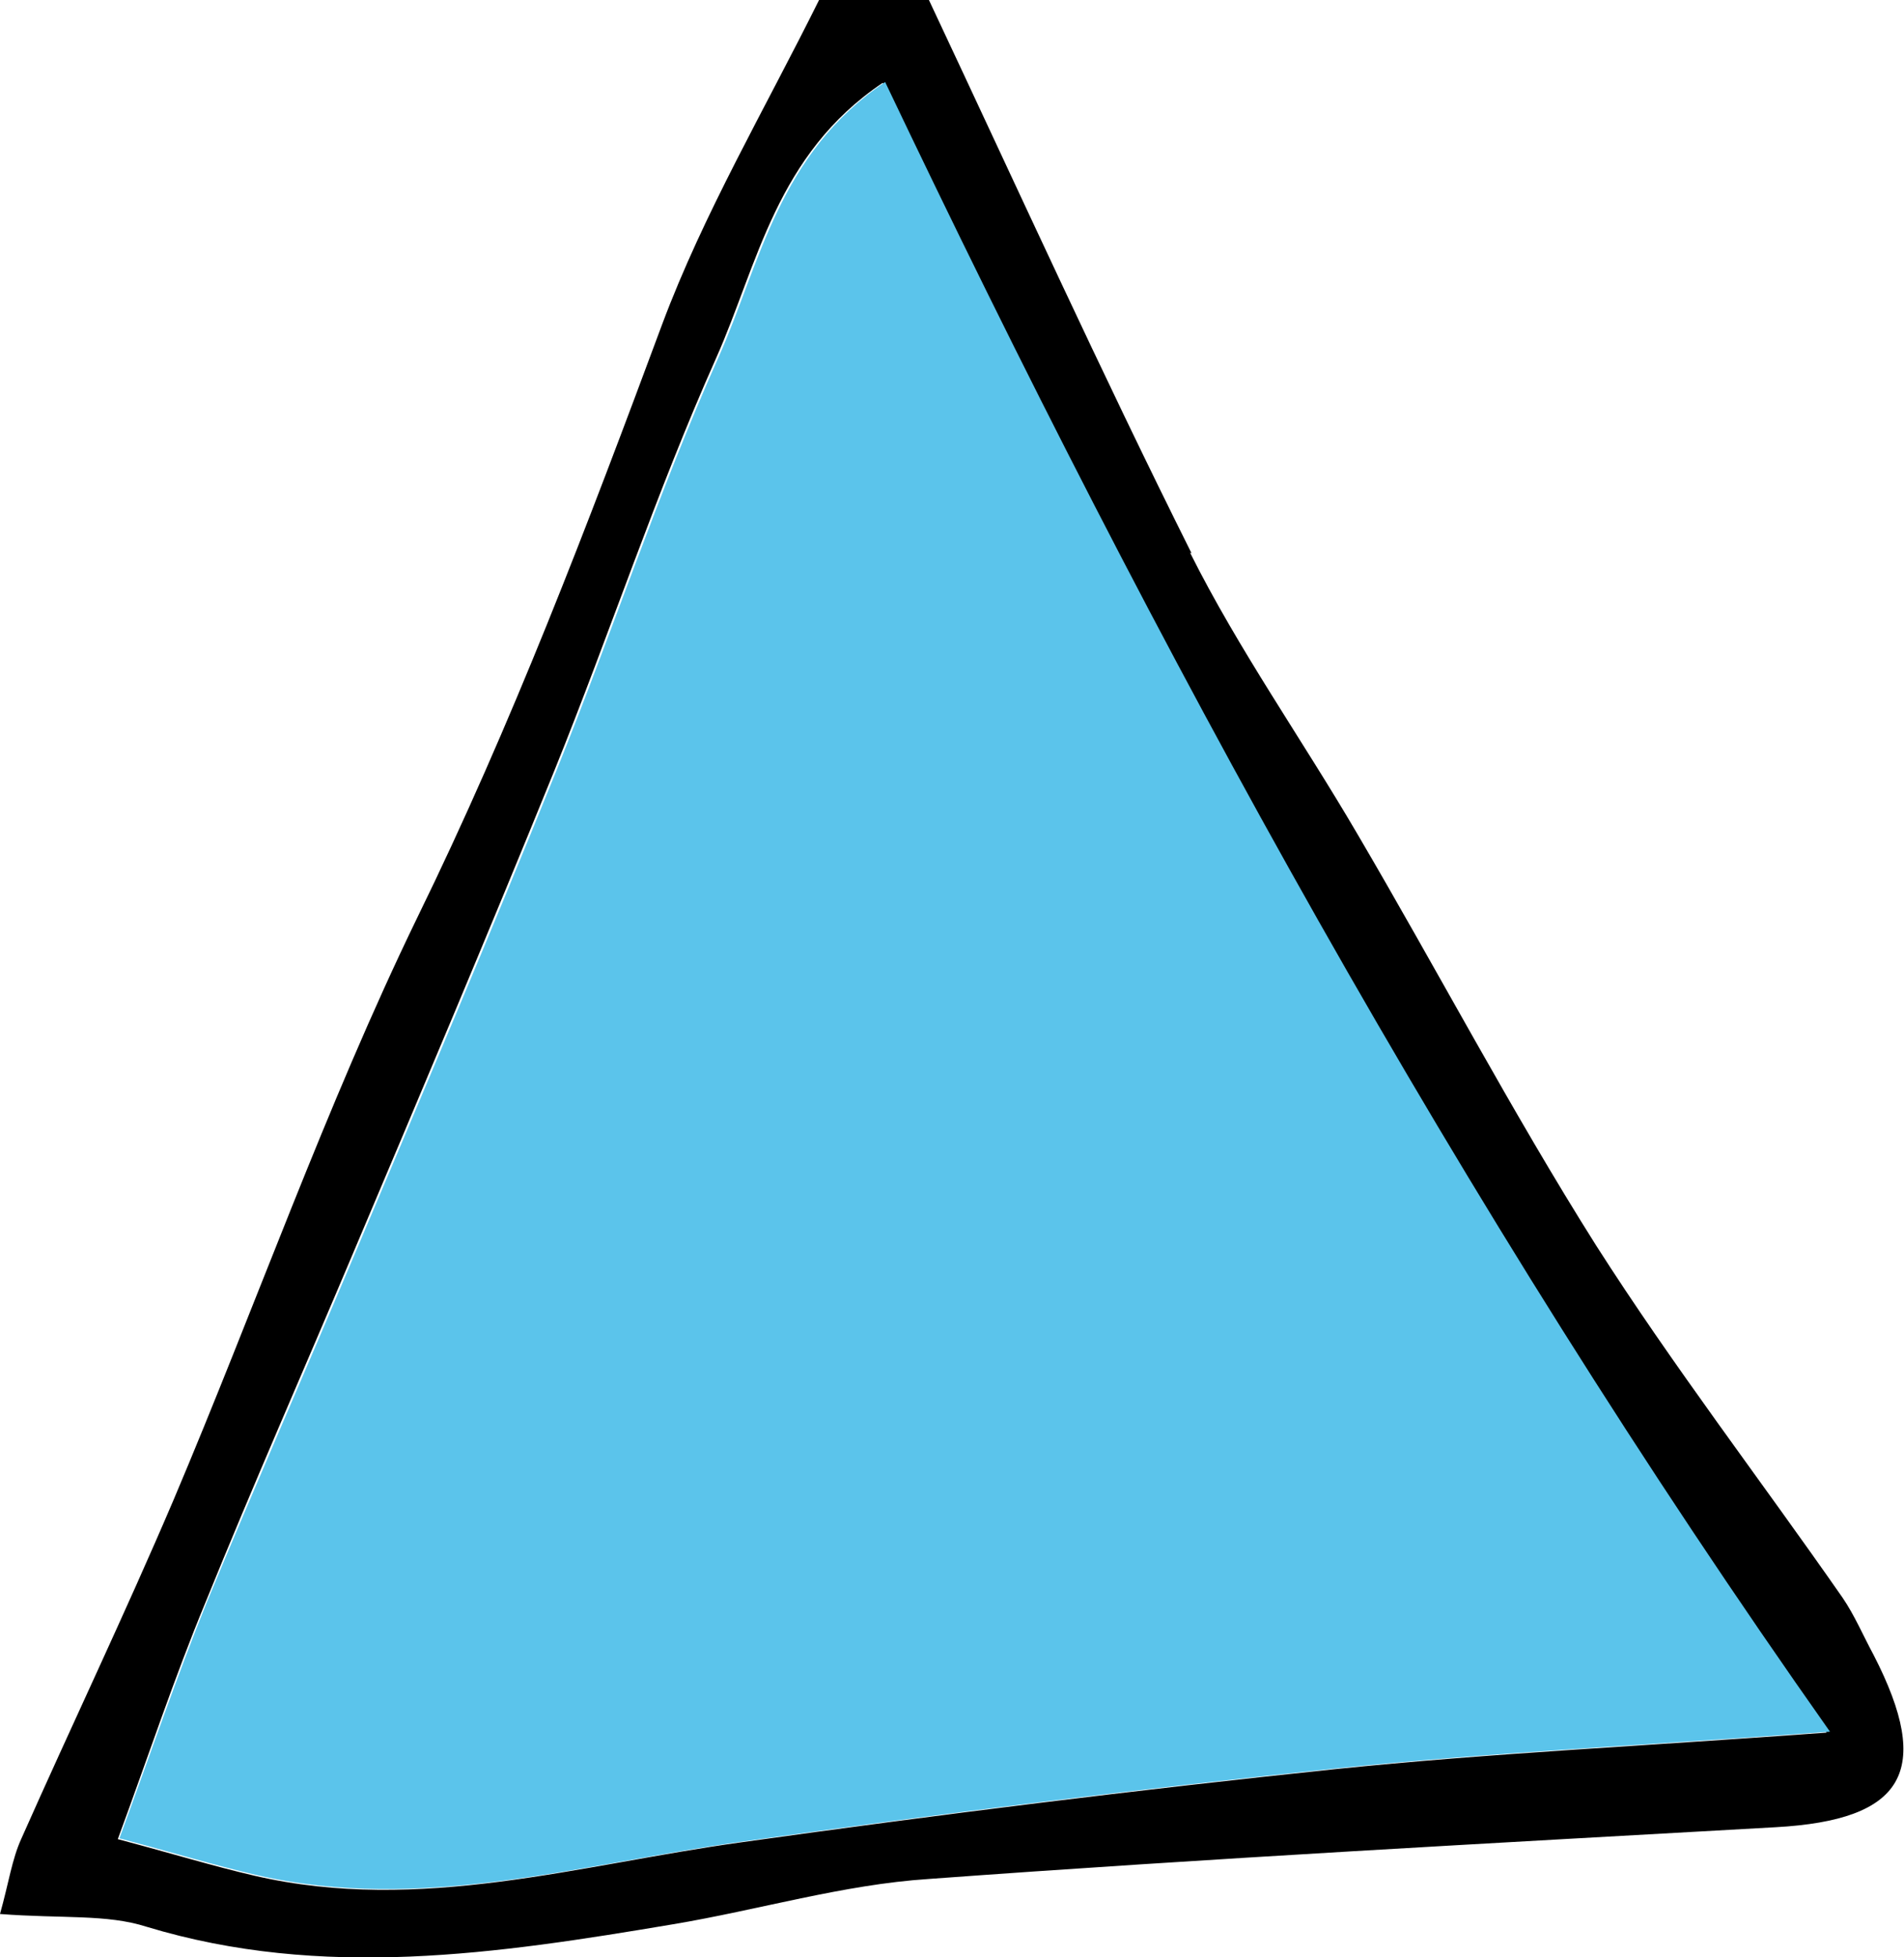 <?xml version="1.0" encoding="UTF-8"?><svg id="_イヤー_2" xmlns="http://www.w3.org/2000/svg" xmlns:xlink="http://www.w3.org/1999/xlink" viewBox="0 0 23.92 24.58"><defs><style>.cls-1{fill:#5bc4eb;}.cls-2{clip-path:url(#clippath);}.cls-3{fill:none;}</style><clipPath id="clippath"><rect class="cls-3" width="23.92" height="24.58"/></clipPath></defs><g id="_イヤー_1-2"><g class="cls-2"><path d="M14.97,6.95C13.83,4.67,12.78,2.36,11.67,0h-1.38c-.68,1.37-1.45,2.68-1.97,4.07-.94,2.53-1.89,5.03-3.08,7.46-1.15,2.37-2.03,4.88-3.06,7.31-.61,1.43-1.28,2.83-1.91,4.25-.12,.26-.16,.56-.27,.95,.78,.06,1.34,0,1.84,.16,2.21,.67,4.41,.34,6.61-.03,1.08-.18,2.14-.5,3.22-.57,3.54-.26,7.09-.45,10.64-.65,1.61-.09,1.98-.7,1.23-2.16-.13-.24-.24-.5-.39-.72-1.03-1.48-2.13-2.91-3.1-4.43-1.06-1.68-1.99-3.45-3-5.17-.69-1.18-1.49-2.31-2.1-3.53m8.02,14.82c-2.3,.17-4.25,.26-6.19,.46-2.49,.26-4.98,.57-7.47,.92-2.03,.28-4.03,.9-6.11,.42-.52-.12-1.04-.28-1.72-.46,.39-1.06,.71-2.03,1.1-2.97,.6-1.48,1.24-2.93,1.86-4.4,.85-2.01,1.7-4.02,2.52-6.04,.7-1.73,1.28-3.5,2.04-5.2,.52-1.17,.75-2.55,2.09-3.45,3.4,7.14,7.15,14.03,11.87,20.74"/><path class="cls-1" d="M9.03,4.48c-.76,1.7-1.34,3.47-2.04,5.2-.82,2.03-1.67,4.03-2.52,6.04-.62,1.47-1.26,2.93-1.87,4.4-.38,.94-.71,1.91-1.1,2.97,.68,.18,1.2,.34,1.72,.46,2.08,.48,4.08-.14,6.11-.42,2.48-.35,4.97-.66,7.47-.92,1.94-.2,3.89-.29,6.19-.46C18.27,15.06,14.52,8.17,11.12,1.03c-1.34,.9-1.57,2.28-2.09,3.45"/></g></g></svg>
